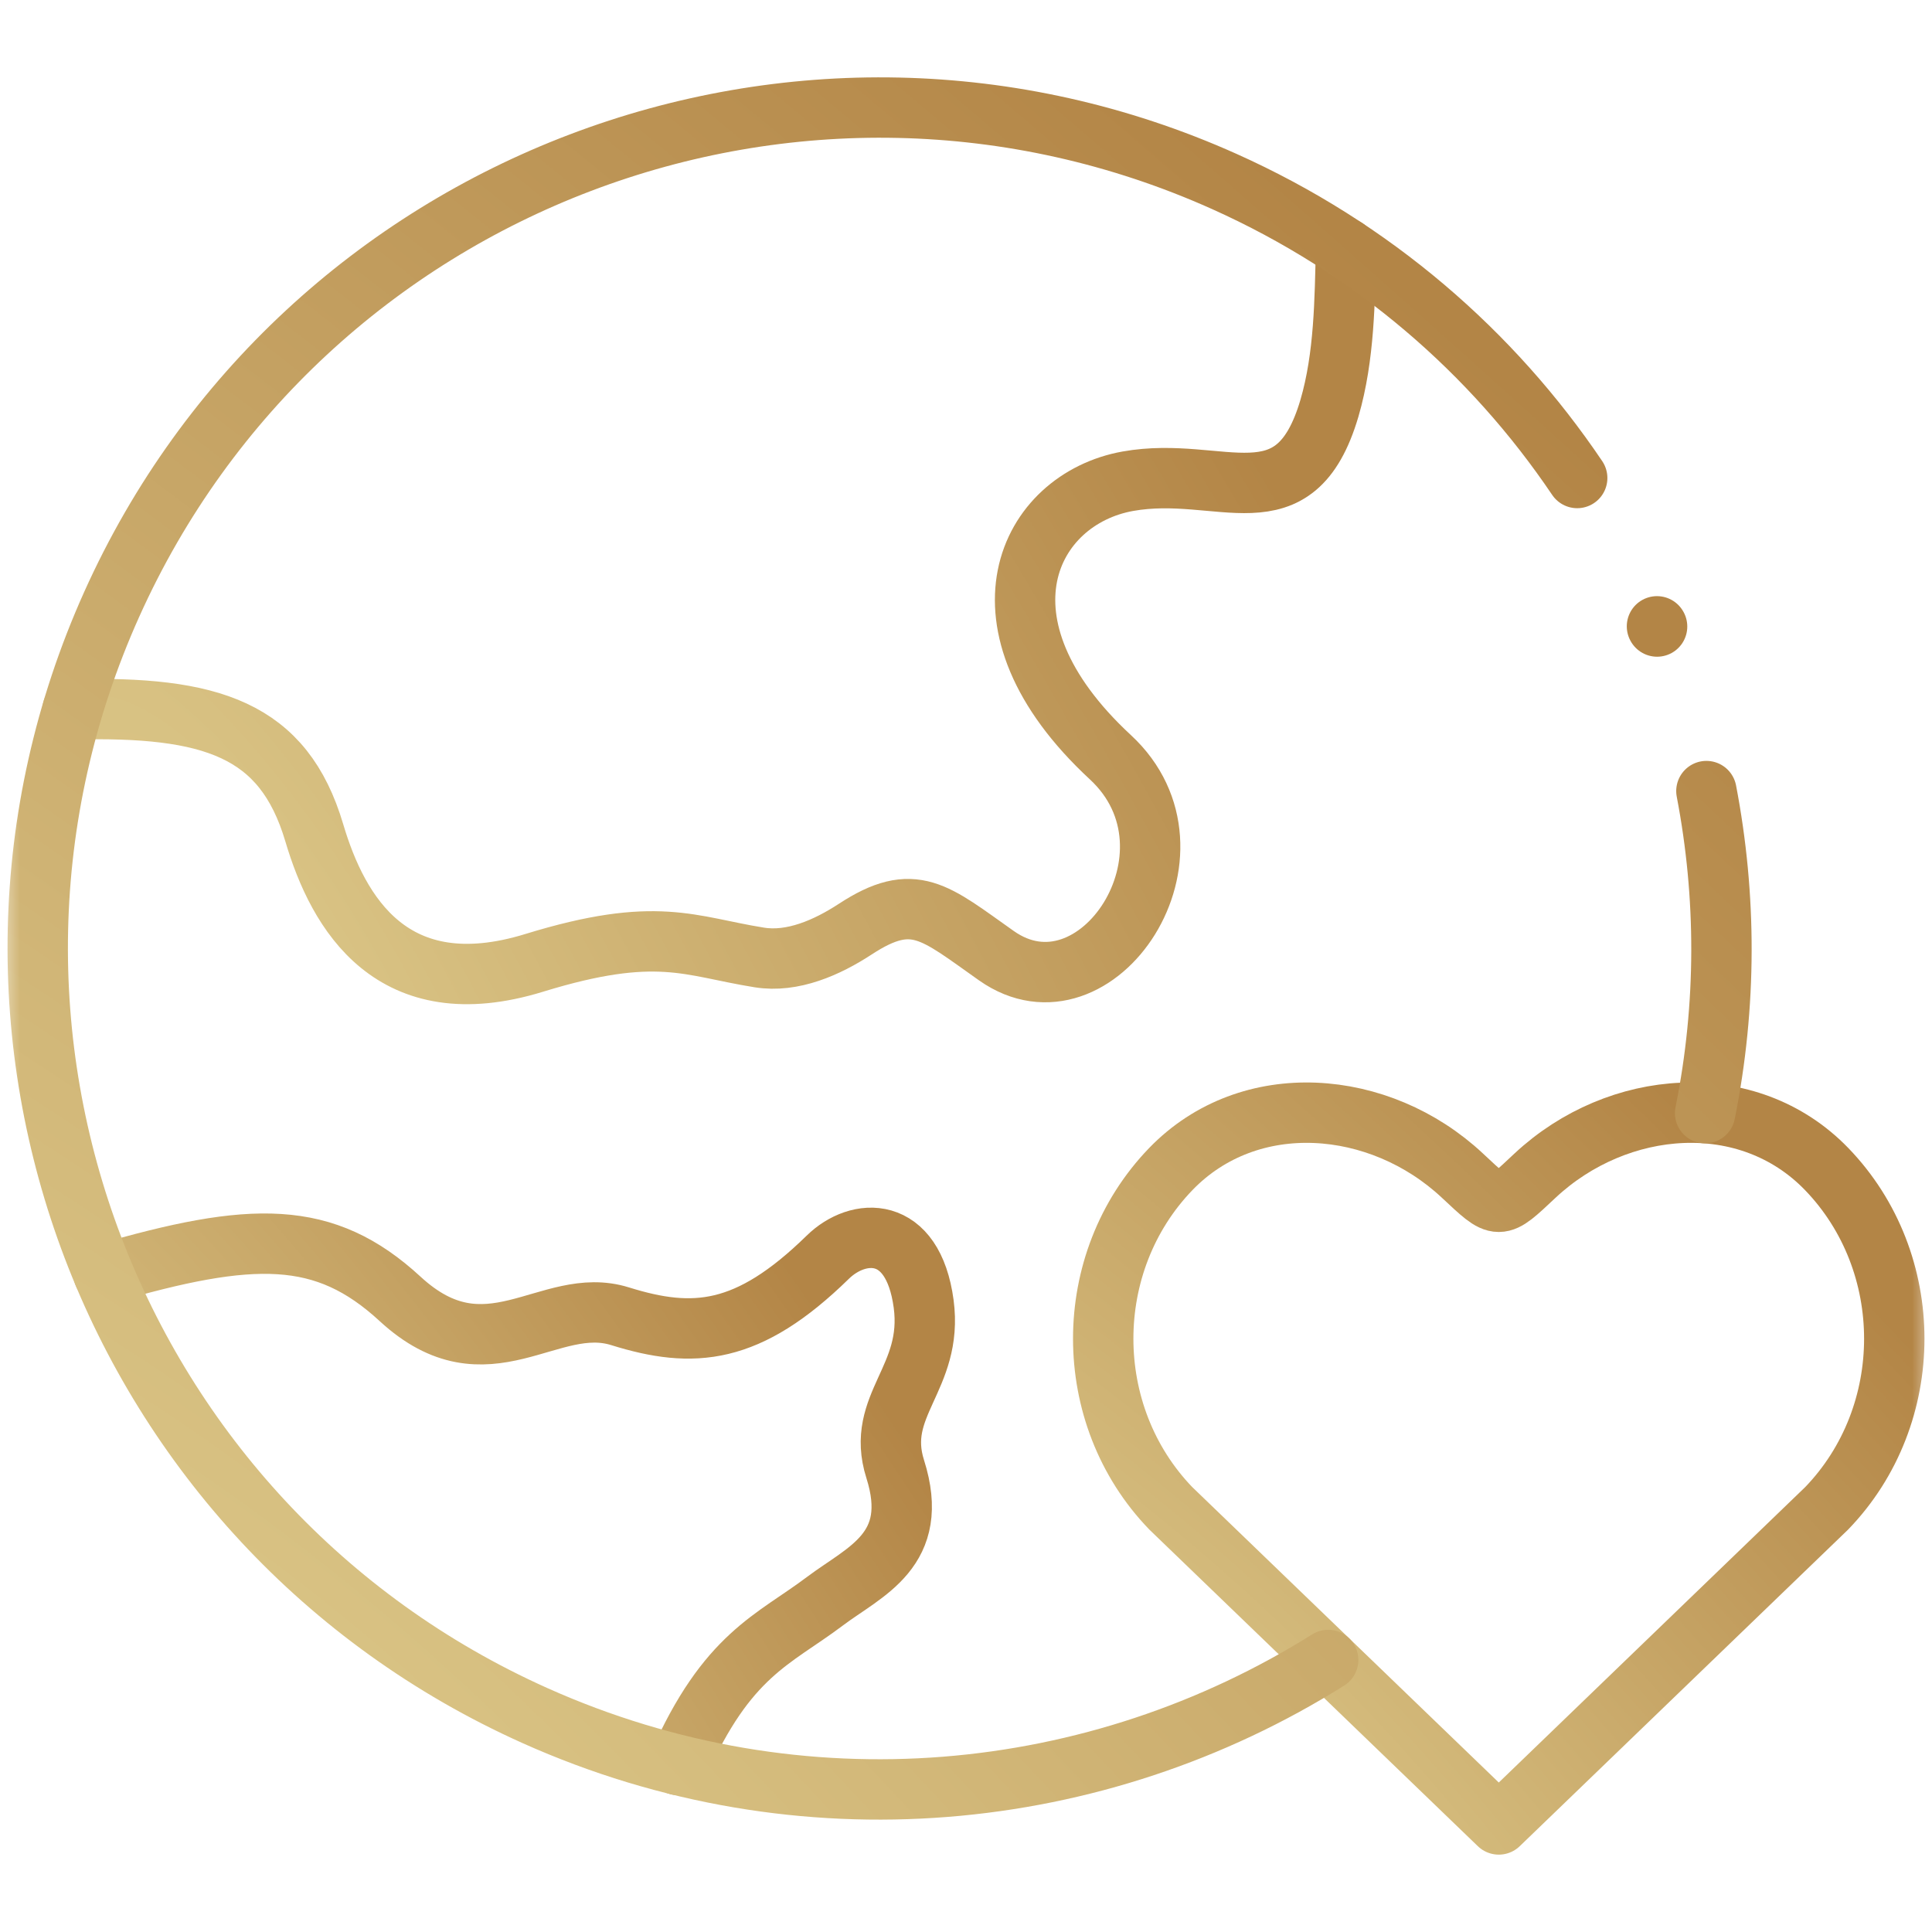 <svg width="48" height="48" viewBox="0 0 48 48" fill="none" xmlns="http://www.w3.org/2000/svg">
<mask id="mask0_204_3505" style="mask-type:luminance" maskUnits="userSpaceOnUse" x="0" y="0" width="48" height="48">
<path d="M0 3.8147e-06H48V48H0V3.8147e-06Z" fill="white"/>
</mask>
<g mask="url(#mask0_204_3505)">
<path d="M33.442 6.174C33.41 7.445 33.405 8.855 33.03 10.14C32.164 13.081 30.341 11.542 28.021 11.956C25.538 12.402 23.995 15.487 27.587 18.813C30.131 21.168 27.245 25.497 24.757 23.745C23.218 22.66 22.708 22.129 21.249 23.084C20.55 23.541 19.692 23.921 18.866 23.788C17.133 23.512 16.322 22.983 13.269 23.923C9.75 25.004 8.403 22.699 7.808 20.69C7.042 18.109 5.246 17.541 1.804 17.624" stroke="url(#paint0_radial_204_3505)" stroke-width="1.5" stroke-miterlimit="10" stroke-linecap="round" stroke-linejoin="round"/>
<path d="M2.575 31.654C6.266 30.578 8.063 30.539 9.942 32.272C12.11 34.271 13.641 32.15 15.405 32.702C17.226 33.27 18.584 33.172 20.564 31.237C21.318 30.496 22.682 30.414 22.948 32.394C23.195 34.247 21.735 34.906 22.241 36.498C22.881 38.516 21.488 39.034 20.495 39.782C19.221 40.743 18.063 41.099 16.851 43.852" stroke="url(#paint1_radial_204_3505)" stroke-width="1.5" stroke-miterlimit="10" stroke-linecap="round" stroke-linejoin="round"/>
<path d="M37.237 45.328L45.382 37.475C47.623 35.155 47.623 31.364 45.382 29.044C43.426 27.021 40.192 27.292 38.143 29.203C37.21 30.077 37.264 30.077 36.328 29.203C34.282 27.292 31.045 27.021 29.089 29.044C26.849 31.364 26.849 35.155 29.089 37.475L37.237 45.328Z" stroke="url(#paint2_radial_204_3505)" stroke-width="1.5" stroke-miterlimit="10" stroke-linecap="round" stroke-linejoin="round"/>
<path d="M42.395 19.654C42.895 22.259 42.903 24.974 42.363 27.656M32.998 41.242C27.274 44.834 19.918 45.593 13.29 42.623C2.755 37.898 -1.954 25.537 2.777 15.011C7.507 4.488 19.881 -0.216 30.418 4.509C34.106 6.163 37.08 8.754 39.185 11.876" stroke="url(#paint3_radial_204_3505)" stroke-width="1.5" stroke-miterlimit="10" stroke-linecap="round" stroke-linejoin="round"/>
<path d="M41.17 15.566L41.167 15.561" stroke="url(#paint4_radial_204_3505)" stroke-width="1.5" stroke-miterlimit="10" stroke-linecap="round" stroke-linejoin="round"/>
</g>
<defs>
<radialGradient id="paint0_radial_204_3505" cx="0" cy="0" r="1" gradientUnits="userSpaceOnUse" gradientTransform="translate(6.082 24.199) rotate(-31.704) scale(28.174 86.888)">
<stop stop-color="#DCC889"/>
<stop offset="1" stop-color="#B38546"/>
</radialGradient>
<radialGradient id="paint1_radial_204_3505" cx="0" cy="0" r="1" gradientUnits="userSpaceOnUse" gradientTransform="translate(5.334 43.852) rotate(-34.842) scale(18.833 60.908)">
<stop stop-color="#DCC889"/>
<stop offset="1" stop-color="#B38546"/>
</radialGradient>
<radialGradient id="paint2_radial_204_3505" cx="0" cy="0" r="1" gradientUnits="userSpaceOnUse" gradientTransform="translate(30.066 45.328) rotate(-44.291) scale(20.802 71.72)">
<stop stop-color="#DCC889"/>
<stop offset="1" stop-color="#B38546"/>
</radialGradient>
<radialGradient id="paint3_radial_204_3505" cx="0" cy="0" r="1" gradientUnits="userSpaceOnUse" gradientTransform="translate(6.594 44.459) rotate(-47.283) scale(46.719 160.609)">
<stop stop-color="#DCC889"/>
<stop offset="1" stop-color="#B38546"/>
</radialGradient>
<radialGradient id="paint4_radial_204_3505" cx="0" cy="0" r="1" gradientUnits="userSpaceOnUse" gradientTransform="translate(41.168 15.566) rotate(-65.626) scale(0.005 0.012)">
<stop stop-color="#DCC889"/>
<stop offset="1" stop-color="#B38546"/>
</radialGradient>
</defs>
</svg>
